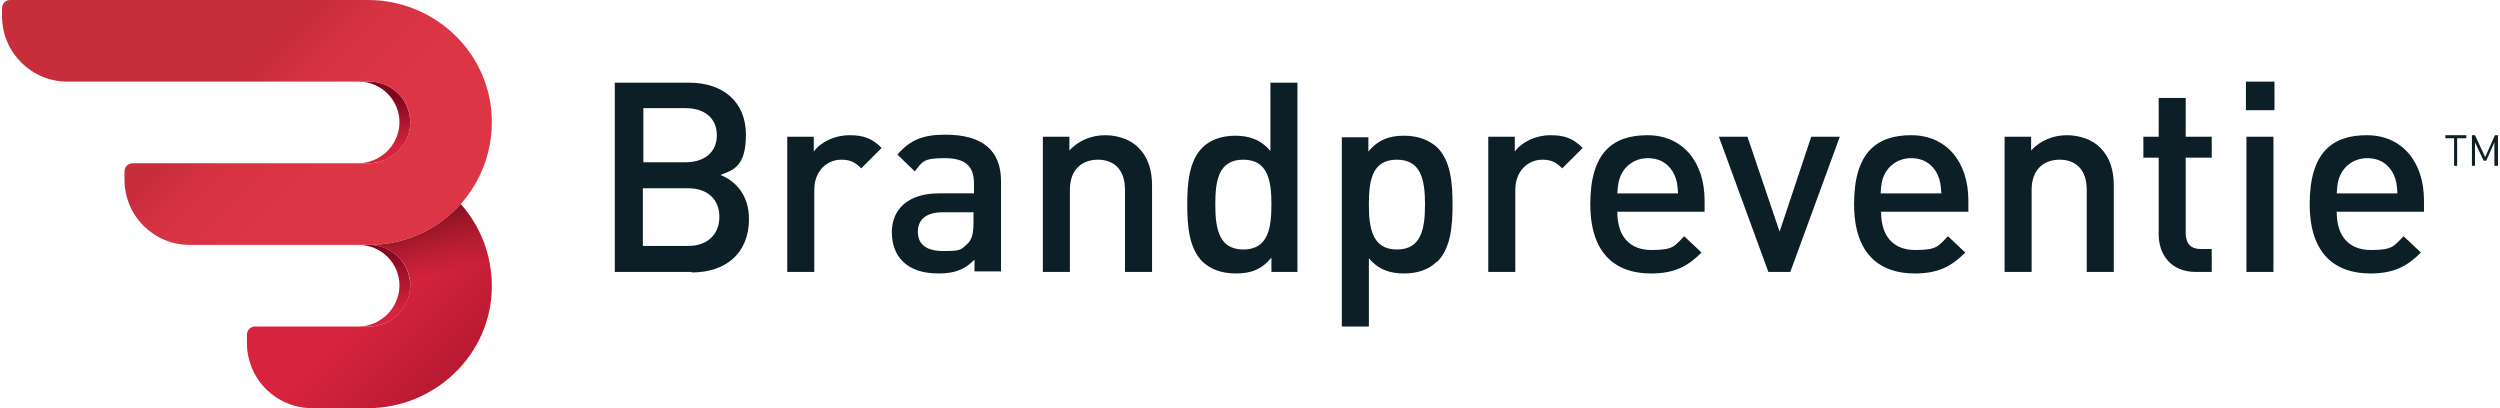 <?xml version="1.0" encoding="UTF-8"?>
<svg id="Layer_1" xmlns="http://www.w3.org/2000/svg" version="1.1" xmlns:xlink="http://www.w3.org/1999/xlink" viewBox="0 0 490 80">
  <!-- Generator: Adobe Illustrator 29.1.0, SVG Export Plug-In . SVG Version: 2.1.0 Build 142)  -->
  <defs>
    <style>
      .st0 {
        fill: url(#linear-gradient2);
      }

      .st1 {
        fill: url(#linear-gradient1);
      }

      .st2 {
        fill: url(#linear-gradient4);
      }

      .st3 {
        fill: url(#linear-gradient3);
      }

      .st4 {
        fill: #0d1f26;
      }

      .st5 {
        fill: url(#linear-gradient);
      }
    </style>
    <linearGradient id="linear-gradient" x1="75.3" y1="64" x2="75.3" y2="48.5" gradientUnits="userSpaceOnUse">
      <stop offset=".2" stop-color="#d7243e"/>
      <stop offset="1" stop-color="#7f051d"/>
    </linearGradient>
    <linearGradient id="linear-gradient1" x1="75.3" y1="31.2" x2="75.3" y2="19" gradientUnits="userSpaceOnUse">
      <stop offset=".2" stop-color="#d7243e"/>
      <stop offset="1" stop-color="#7f051d"/>
    </linearGradient>
    <linearGradient id="linear-gradient2" x1="112.4" y1="99.3" x2="73.2" y2="60.1" gradientUnits="userSpaceOnUse">
      <stop offset="0" stop-color="#7f051d"/>
      <stop offset=".6" stop-color="#b61831"/>
      <stop offset="1" stop-color="#d7243e"/>
    </linearGradient>
    <linearGradient id="linear-gradient3" x1="71.7" y1="58.2" x2="67.3" y2="43.1" gradientUnits="userSpaceOnUse">
      <stop offset="0" stop-color="#7f141f" stop-opacity="0"/>
      <stop offset="1" stop-color="#6a0814"/>
    </linearGradient>
    <linearGradient id="linear-gradient4" x1="78.4" y1="45.3" x2="29.2" y2="-3.8" gradientUnits="userSpaceOnUse">
      <stop offset=".3" stop-color="#dc3545"/>
      <stop offset=".5" stop-color="#d53242"/>
      <stop offset=".6" stop-color="#c82d3c"/>
    </linearGradient>
  </defs>
  <g>
    <path class="st5" d="M72.4,48c4.5,0,8.1,3.7,8,8.2-.1,4.4-3.8,7.8-8.2,7.8h-2.1c4.4,0,8-3.4,8.2-7.8.1-4.5-3.5-8.2-8-8.2"/>
    <path class="st1" d="M80.4,24.2c-.1,4.4-3.8,7.8-8.2,7.8h-2.1c4.4,0,8-3.4,8.2-7.8.1-4.5-3.5-8.2-8-8.2h2.1c4.5,0,8.1,3.7,8,8.2Z"/>
    <path class="st0" d="M96.4,56.1c0,13.3-11.1,23.9-24.3,23.9h-10.9c-7.1,0-12.8-5.7-12.8-12.8v-1.6c0-.9.7-1.6,1.6-1.6h22.2c4.4,0,8-3.4,8.2-7.8s-3.5-8.2-8-8.2c7.1,0,13.5-3.1,17.9-8,3.8,4.3,6.1,9.9,6.1,16.1Z"/>
    <path class="st3" d="M96.4,56.1c0,13.3-11.1,23.9-24.3,23.9h-10.9c-7.1,0-12.8-5.7-12.8-12.8v-1.6c0-.9.7-1.6,1.6-1.6h22.2c4.4,0,8-3.4,8.2-7.8.1-4.5-3.5-8.2-8-8.2,7.1,0,13.5-3.1,17.9-8,3.8,4.3,6.1,9.9,6.1,16.1Z"/>
    <path class="st2" d="M96.4,23.9c0,6.2-2.3,11.8-6.1,16.1-4.4,4.9-10.8,8-17.9,8h-35.2c-7.1,0-12.8-5.7-12.8-12.8v-1.6c0-.9.7-1.6,1.6-1.6h46.2c4.4,0,8-3.4,8.2-7.8.1-4.5-3.5-8.2-8-8.2H13.2C6.2,16,.4,10.3.4,3.2v-1.6C.4.7,1.1,0,2,0h70.1c13.3,0,24.3,10.6,24.3,23.9Z"/>
  </g>
  <path class="st4" d="M135.5,53.3h-15V16.2h14.5c6.9,0,11.2,3.9,11.2,10.2s-2.5,6.9-5,7.9c2.9,1.1,5.6,3.9,5.6,8.6,0,6.8-4.6,10.5-11.2,10.5ZM134.4,21.2h-8.3v10.6h8.3c3.6,0,6.1-1.9,6.1-5.3s-2.5-5.3-6.1-5.3ZM134.9,36.9h-8.9v11.3h8.9c3.9,0,6.1-2.4,6.1-5.7s-2.2-5.6-6.1-5.6Z"/>
  <path class="st4" d="M168.9,33.1c-1.2-1.2-2.1-1.8-4-1.8-2.9,0-5.3,2.3-5.3,5.9v16.1h-5.3v-26.5h5.2v2.9c1.4-1.9,4.1-3.2,7-3.2s4.5.7,6.3,2.5l-4,4Z"/>
  <path class="st4" d="M191,53.3v-2.4c-1.9,1.9-3.8,2.7-7,2.7s-5.5-.8-7.1-2.4c-1.4-1.4-2.1-3.4-2.1-5.7,0-4.4,3.1-7.6,9.2-7.6h6.9v-1.9c0-3.4-1.6-5-5.8-5s-4.3.7-5.8,2.6l-3.4-3.3c2.5-2.9,5-3.9,9.4-3.9,7.3,0,10.9,3.1,10.9,9.1v17.7h-5.2ZM190.9,41.6h-6.1c-3.2,0-4.9,1.4-4.9,3.8s1.5,3.8,5,3.8,3.4-.2,4.8-1.5c.8-.8,1.1-2,1.1-3.9v-2.1Z"/>
  <path class="st4" d="M220.5,53.3v-16.1c0-4.1-2.3-5.9-5.3-5.9s-5.5,1.8-5.5,5.9v16.1h-5.3v-26.5h5.2v2.7c1.8-2,4.4-3,7-3s5,.9,6.5,2.4c2,2,2.7,4.5,2.7,7.5v16.9h-5.3Z"/>
  <path class="st4" d="M249.2,53.3v-2.8c-2,2.4-4.1,3.1-7,3.1s-5-.9-6.5-2.3c-2.6-2.6-3-6.8-3-11.2s.4-8.6,3-11.2c1.5-1.5,3.8-2.3,6.4-2.3s5,.7,6.9,3v-13.4h5.3v37.1h-5.2ZM243.7,31.3c-4.9,0-5.5,4.1-5.5,8.8s.7,8.8,5.5,8.8,5.5-4.1,5.5-8.8-.7-8.8-5.5-8.8Z"/>
  <path class="st4" d="M281.6,51.3c-1.5,1.5-3.7,2.3-6.4,2.3s-5-.7-6.9-3v13.4h-5.3V26.9h5.2v2.8c2-2.4,4.2-3.1,7-3.1s5,.9,6.5,2.3c2.6,2.6,3,6.8,3,11.2s-.4,8.6-3,11.2ZM273.8,31.3c-4.9,0-5.5,4.1-5.5,8.8s.7,8.8,5.5,8.8,5.5-4.1,5.5-8.8-.7-8.8-5.5-8.8Z"/>
  <path class="st4" d="M306.3,33.1c-1.2-1.2-2.1-1.8-4-1.8-2.9,0-5.3,2.3-5.3,5.9v16.1h-5.3v-26.5h5.2v2.9c1.4-1.9,4.1-3.2,7-3.2s4.5.7,6.3,2.5l-4,4Z"/>
  <path class="st4" d="M317,41.6c0,4.6,2.3,7.4,6.7,7.4s4.5-.8,6.4-2.7l3.4,3.2c-2.7,2.7-5.3,4.1-9.9,4.1-6.6,0-11.9-3.5-11.9-13.6s4.4-13.5,11.2-13.5,11.2,5.1,11.2,12.8v2.2h-17.2ZM328.2,34.3c-.9-2-2.7-3.3-5.2-3.3s-4.4,1.4-5.3,3.3c-.5,1.1-.6,2-.7,3.6h11.9c-.1-1.6-.2-2.5-.7-3.6Z"/>
  <path class="st4" d="M350.9,53.3h-4.3l-9.7-26.5h5.6l6.3,18.6,6.2-18.6h5.6l-9.7,26.5Z"/>
  <path class="st4" d="M368.7,41.6c0,4.6,2.3,7.4,6.7,7.4s4.5-.8,6.4-2.7l3.4,3.2c-2.7,2.7-5.3,4.1-9.9,4.1-6.6,0-11.9-3.5-11.9-13.6s4.4-13.5,11.2-13.5,11.2,5.1,11.2,12.8v2.2h-17.2ZM379.8,34.3c-.9-2-2.7-3.3-5.2-3.3s-4.4,1.4-5.3,3.3c-.5,1.1-.6,2-.7,3.6h11.9c-.1-1.6-.2-2.5-.7-3.6Z"/>
  <path class="st4" d="M409,53.3v-16.1c0-4.1-2.3-5.9-5.3-5.9s-5.5,1.8-5.5,5.9v16.1h-5.3v-26.5h5.2v2.7c1.8-2,4.4-3,7-3s5,.9,6.5,2.4c2,2,2.7,4.5,2.7,7.5v16.9h-5.3Z"/>
  <path class="st4" d="M430.4,53.3c-5,0-7.3-3.5-7.3-7.4v-15h-3v-4.1h3v-7.6h5.3v7.6h5.1v4.1h-5.1v14.8c0,1.9.9,3.1,2.9,3.1h2.2v4.5h-3.2Z"/>
  <path class="st4" d="M440.2,21.6v-5.6h5.6v5.6h-5.6ZM440.3,53.3v-26.5h5.3v26.5h-5.3Z"/>
  <path class="st4" d="M458,41.6c0,4.6,2.3,7.4,6.7,7.4s4.5-.8,6.4-2.7l3.4,3.2c-2.7,2.7-5.3,4.1-9.9,4.1-6.6,0-11.9-3.5-11.9-13.6s4.4-13.5,11.2-13.5,11.2,5.1,11.2,12.8v2.2h-17.2ZM469.2,34.3c-.9-2-2.7-3.3-5.2-3.3s-4.4,1.4-5.3,3.3c-.5,1.1-.6,2-.7,3.6h11.9c-.1-1.6-.2-2.5-.7-3.6Z"/>
  <g>
    <path class="st4" d="M481.6,27.1v5.4h-.6v-5.4h-1.7v-.6h4.1v.6h-1.7Z"/>
    <path class="st4" d="M488.9,32.5v-4.6l-1.6,3.6h-.5l-1.7-3.6v4.6h-.6v-6h.6l2,4.3,1.9-4.3h.6v6h-.6Z"/>
  </g>
</svg>